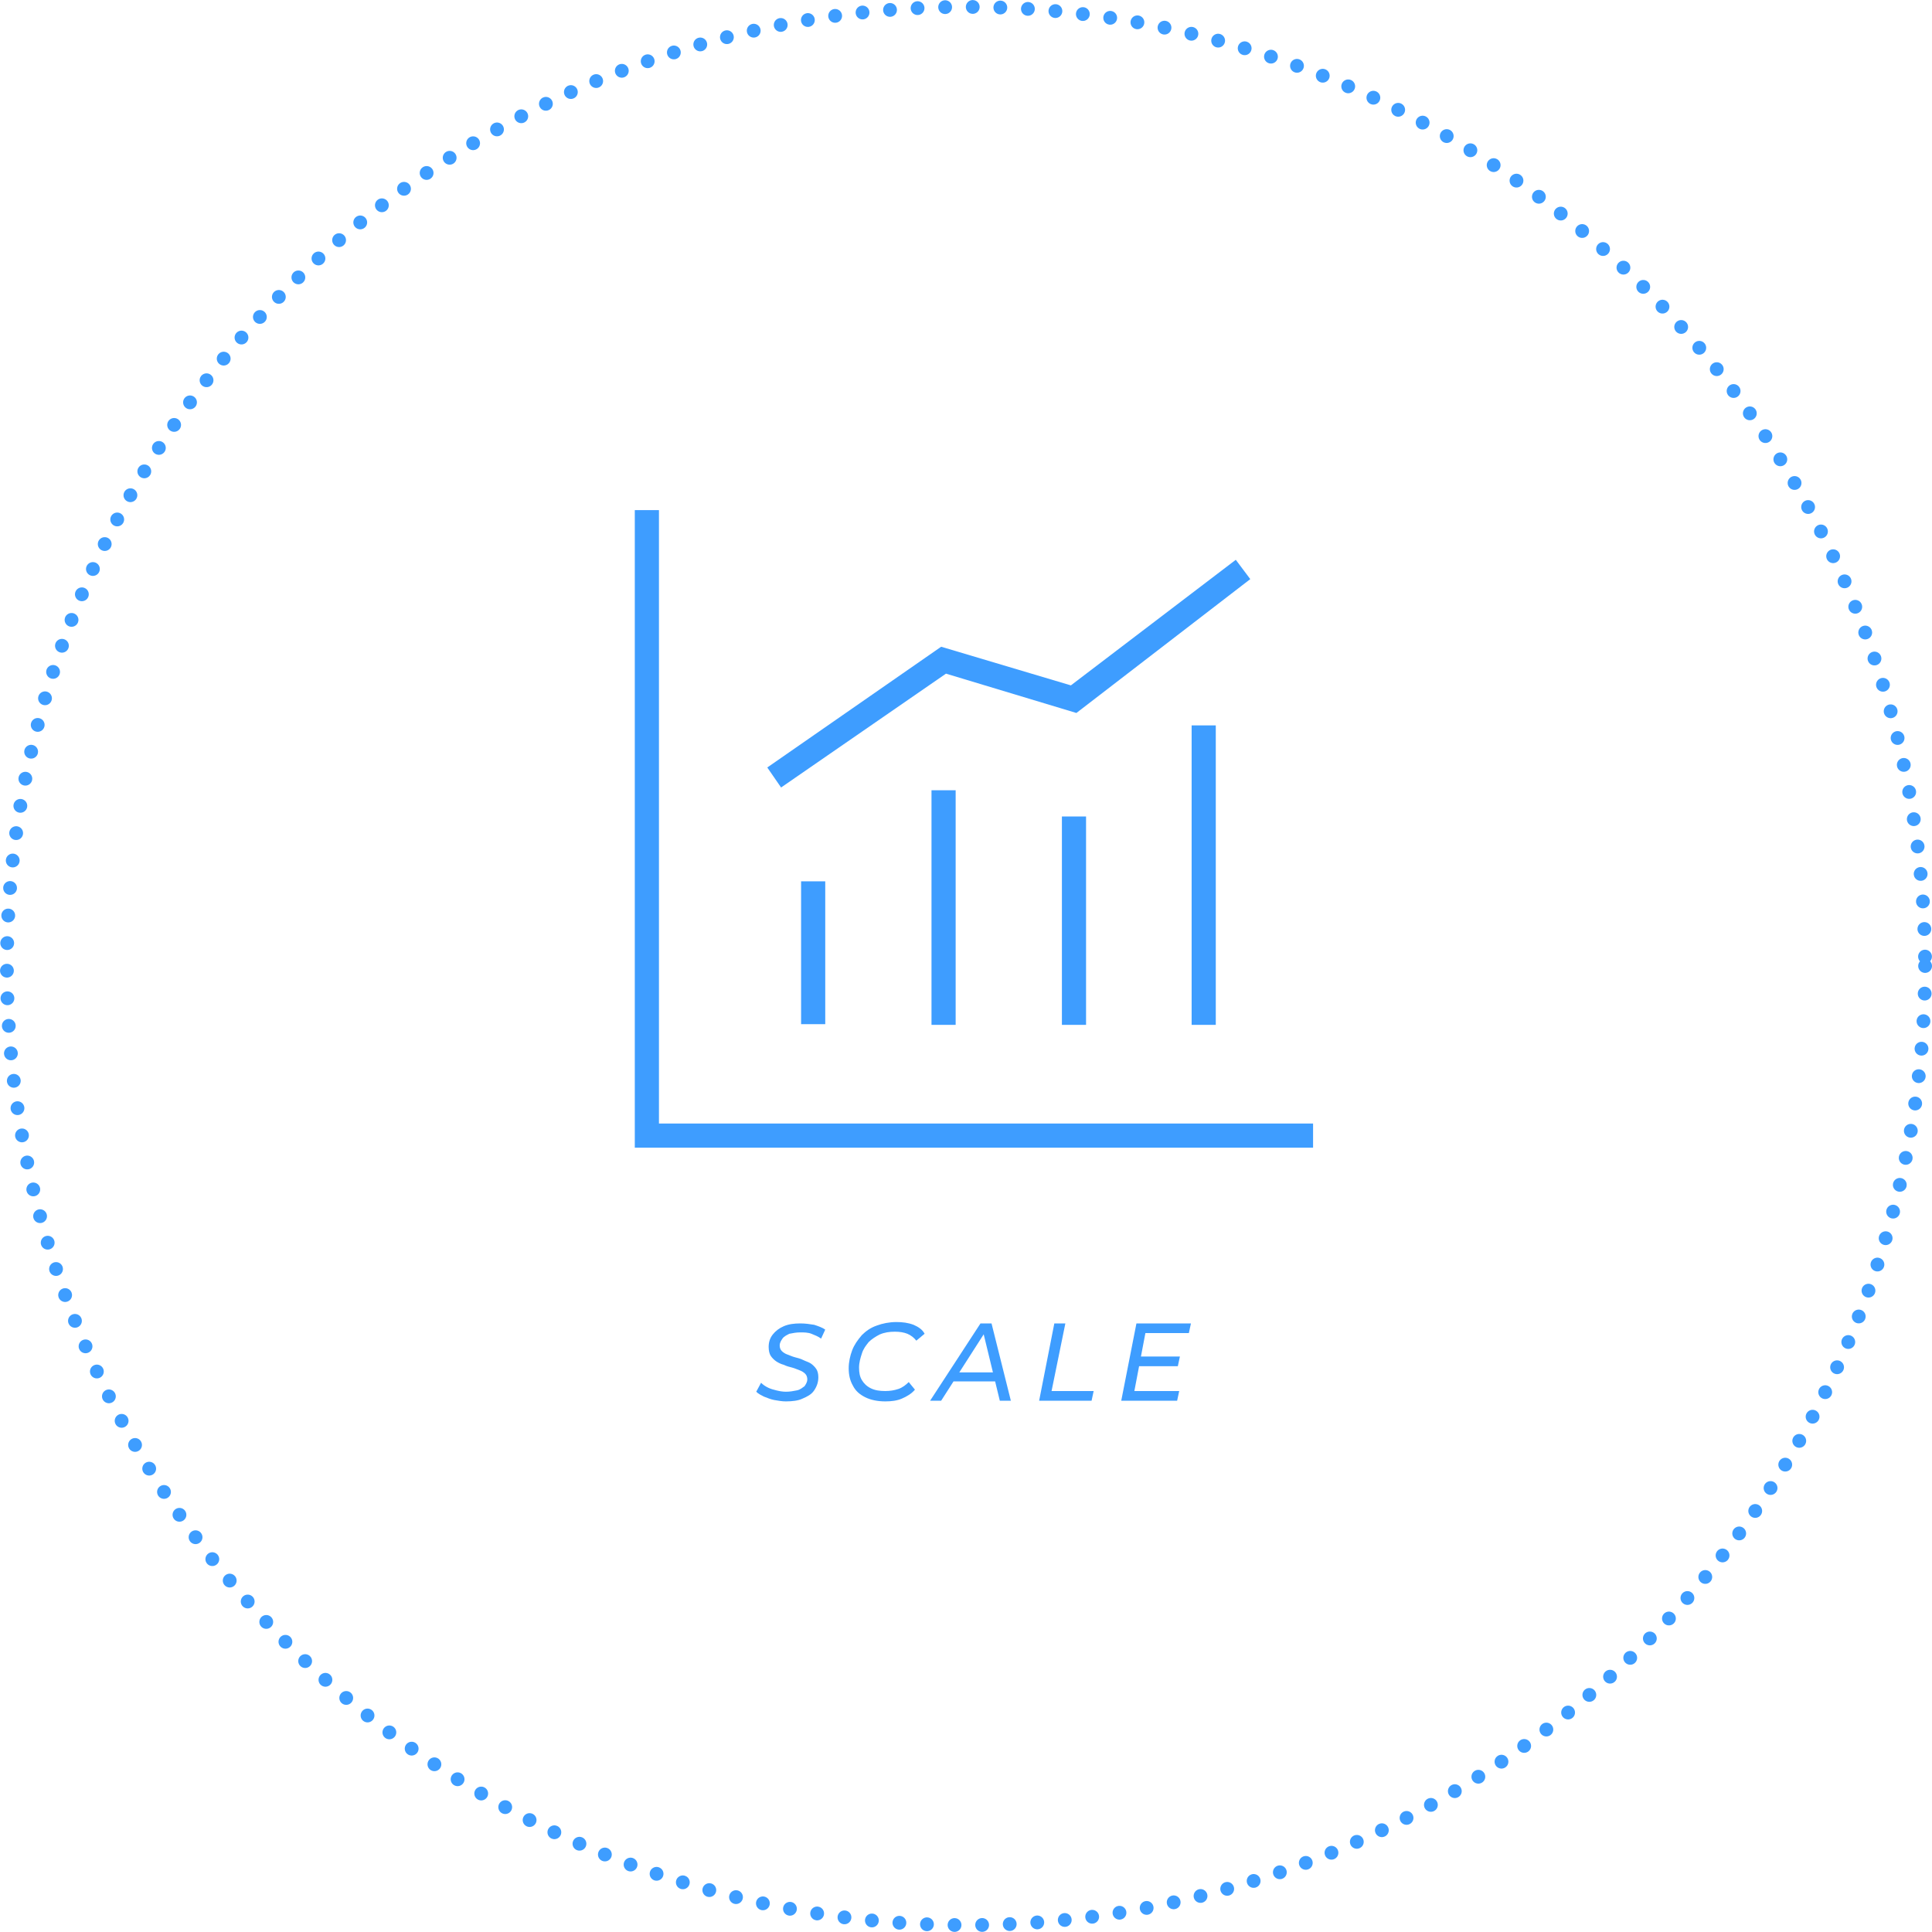 <?xml version="1.0" encoding="utf-8"?>
<!-- Generator: Adobe Illustrator 27.0.1, SVG Export Plug-In . SVG Version: 6.00 Build 0)  -->
<svg version="1.1" id="レイヤー_1" xmlns="http://www.w3.org/2000/svg" xmlns:xlink="http://www.w3.org/1999/xlink" x="0px"
	 y="0px" viewBox="0 0 280 280" style="enable-background:new 0 0 280 280;" xml:space="preserve">
<style type="text/css">
	.st0{enable-background:new    ;}
	.st1{fill:#3E9DFF;}
	.st2{fill:none;}
	.st3{fill:none;stroke:#3E9DFF;stroke-width:2;stroke-linecap:round;stroke-dasharray:0,4;}
</style>
<g id="グループ_1638" transform="translate(-720 -1511)">
	<g class="st0">
		<path class="st1" d="M833.9,1714.1c-0.6,0-1.1-0.1-1.7-0.2c-0.5-0.1-1-0.3-1.5-0.5c-0.4-0.2-0.8-0.4-1.1-0.7l0.7-1.3
			c0.3,0.3,0.6,0.5,1,0.7c0.4,0.2,0.8,0.3,1.2,0.4s0.9,0.2,1.4,0.2c0.6,0,1.1-0.1,1.6-0.2s0.8-0.4,1.1-0.6c0.2-0.3,0.4-0.6,0.4-1
			c0-0.3-0.1-0.6-0.3-0.8c-0.2-0.2-0.5-0.4-0.8-0.5c-0.3-0.1-0.7-0.3-1.1-0.4c-0.4-0.1-0.8-0.2-1.2-0.4c-0.4-0.1-0.8-0.3-1.1-0.5
			c-0.3-0.2-0.6-0.5-0.8-0.8s-0.3-0.8-0.3-1.3c0-0.7,0.2-1.3,0.6-1.8s0.9-0.9,1.6-1.2c0.7-0.3,1.5-0.4,2.4-0.4c0.7,0,1.4,0.1,2,0.2
			c0.6,0.2,1.2,0.4,1.6,0.7l-0.6,1.3c-0.4-0.3-0.9-0.5-1.4-0.7s-1.1-0.2-1.6-0.2c-0.6,0-1.1,0.1-1.6,0.2c-0.4,0.2-0.8,0.4-1,0.7
			c-0.2,0.3-0.4,0.6-0.4,1c0,0.3,0.1,0.6,0.3,0.8c0.2,0.2,0.5,0.4,0.8,0.5c0.3,0.1,0.7,0.3,1.1,0.4c0.4,0.1,0.8,0.2,1.2,0.4
			s0.8,0.3,1.1,0.5s0.6,0.5,0.8,0.8s0.3,0.7,0.3,1.2c0,0.7-0.2,1.3-0.6,1.9s-1,0.9-1.7,1.2C835.7,1714,834.8,1714.1,833.9,1714.1z"
			/>
		<path class="st1" d="M848.3,1714.1c-1.1,0-2.1-0.2-2.9-0.6c-0.8-0.4-1.4-0.9-1.8-1.7c-0.4-0.7-0.6-1.5-0.6-2.5
			c0-0.9,0.2-1.8,0.5-2.6c0.3-0.8,0.8-1.5,1.4-2.2c0.6-0.6,1.3-1.1,2.2-1.4c0.8-0.3,1.8-0.5,2.8-0.5c0.9,0,1.7,0.1,2.5,0.4
			c0.7,0.3,1.3,0.7,1.6,1.3l-1.2,1c-0.3-0.4-0.8-0.8-1.3-1c-0.5-0.2-1.1-0.3-1.8-0.3c-0.8,0-1.5,0.1-2.2,0.4
			c-0.6,0.3-1.2,0.7-1.6,1.1c-0.4,0.5-0.8,1-1,1.7c-0.2,0.6-0.4,1.3-0.4,2c0,0.7,0.1,1.3,0.4,1.8c0.3,0.5,0.7,0.9,1.3,1.2
			c0.6,0.3,1.3,0.4,2.1,0.4c0.7,0,1.3-0.1,1.9-0.3c0.6-0.2,1.1-0.6,1.5-1l0.9,1.1c-0.5,0.6-1.2,1-1.9,1.3
			C850,1714,849.2,1714.1,848.3,1714.1z"/>
		<path class="st1" d="M854.8,1714l7.3-11.2h1.6l2.8,11.2h-1.6l-2.5-10.3h0.6l-6.6,10.3H854.8z M857.5,1711.2l0.7-1.3h6.3l0.2,1.3
			H857.5z"/>
		<path class="st1" d="M870.6,1714l2.2-11.2h1.6l-2,9.8h6.1l-0.3,1.4H870.6z"/>
		<path class="st1" d="M884.4,1712.6h6.5l-0.3,1.4h-8.1l2.2-11.2h7.9l-0.3,1.4H886L884.4,1712.6z M885.2,1707.6h5.8l-0.3,1.4H885
			L885.2,1707.6z"/>
	</g>
	<g id="楕円形_28" transform="translate(720 1511)">
		<circle class="st2" cx="140" cy="140" r="140"/>
		<circle class="st3" cx="140" cy="140" r="139"/>
	</g>
	<g id="グループ_1608" transform="translate(812 1584.93)">
		<path id="パス_12435" class="st1" d="M0,0v92.4h98.3v-3.5H3.5V0H0z"/>
		<rect id="長方形_1125" x="43" y="40.6" class="st1" width="3.5" height="34"/>
		<rect id="長方形_1126" x="61.9" y="44.4" class="st1" width="3.5" height="30.2"/>
		<rect id="長方形_1127" x="80.7" y="31.2" class="st1" width="3.5" height="43.4"/>
		<rect id="長方形_1128" x="24.1" y="53.8" class="st1" width="3.5" height="20.7"/>
		<path id="パス_12436" class="st1" d="M21.2,40.2l-2-2.9l25.2-17.5l18.8,5.6L87.1,7.2l2.1,2.8L64,29.4l-18.9-5.7L21.2,40.2z"/>
	</g>
</g>
</svg>

